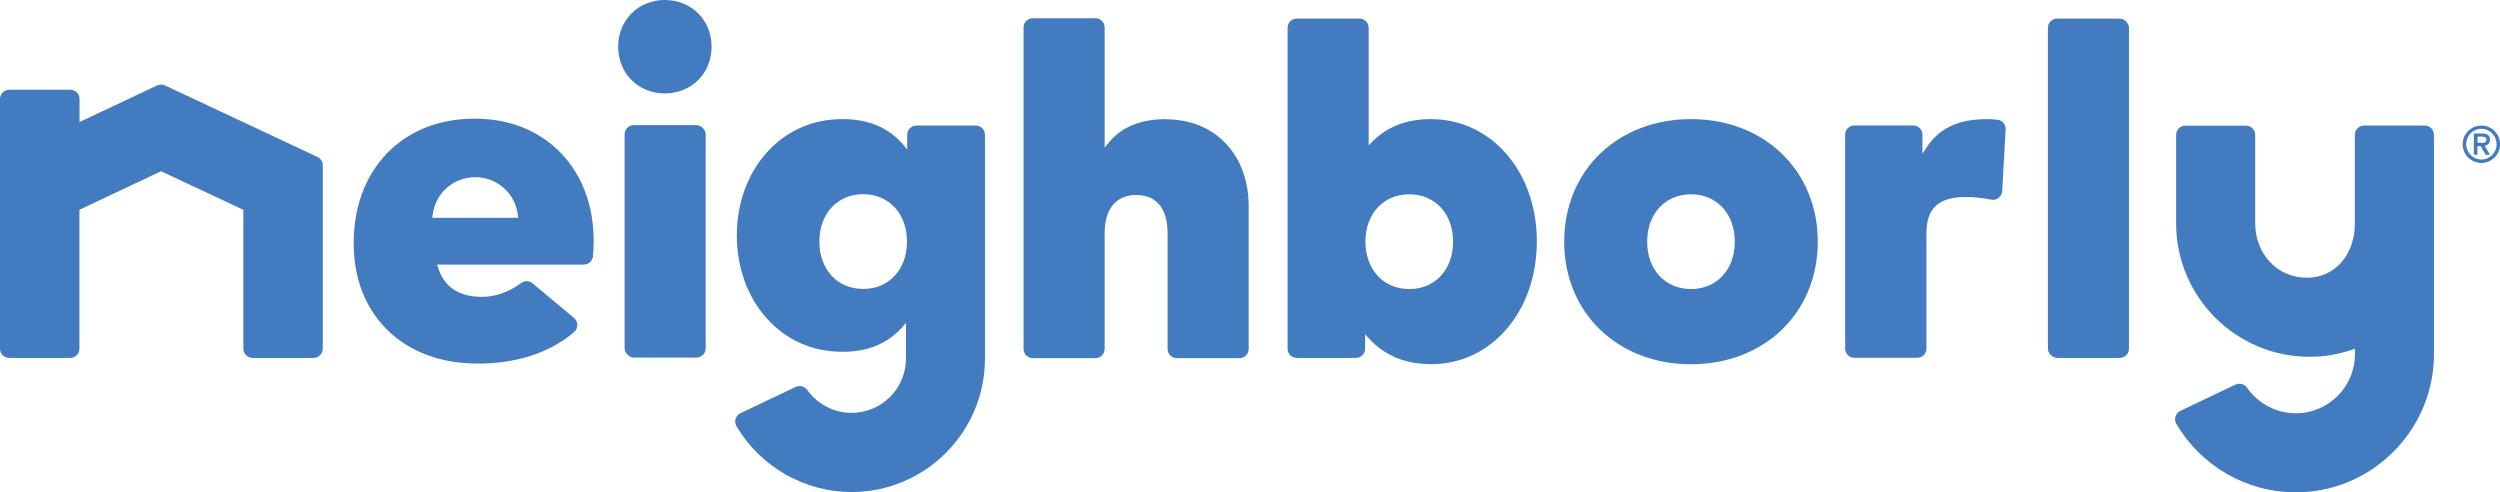 <svg xmlns="http://www.w3.org/2000/svg" id="Layer_2" data-name="Layer 2" viewBox="0 0 224.78 44.27"><defs><style>      .cls-1 {        fill: #427bbf;        stroke-width: 0px;      }    </style></defs><g id="Master_Layer" data-name="Master Layer"><g><path class="cls-1" d="M28.54,14.11l-13.71-6.43c-.11-.05-.23-.08-.35-.08s-.24.03-.35.08l-6.74,3.18-.24.11v-.26s0-1.81,0-1.81c0-.46-.37-.83-.83-.83H.83c-.46,0-.83.37-.83.83v22.45c0,.46.37.83.83.83h5.48c.46,0,.83-.37.83-.83v-12.38s0-.11,0-.11l.1-.05,7.17-3.38.07-.03.07.03,7.23,3.39.1.04v.11s0,12.38,0,12.38c0,.46.37.83.83.83h5.48c.46,0,.83-.37.83-.83V14.86c0-.32-.19-.62-.48-.75Z"></path><g><rect class="cls-1" x="56.16" y="11.25" width="7.29" height="20.9" rx=".83" ry=".83"></rect><path class="cls-1" d="M59.78,0c-2.4,0-4.2,1.81-4.2,4.2,0,2.4,1.81,4.2,4.2,4.2,2.4,0,4.2-1.81,4.2-4.2,0-2.4-1.81-4.2-4.2-4.2Z"></path></g><path class="cls-1" d="M104.87,10.71c-2.35,0-4.07.72-5.25,2.19l-.3.37v-.47s0-10.33,0-10.33c0-.46-.37-.83-.83-.83h-5.63c-.46,0-.83.37-.83.83v28.9c0,.46.37.83.83.83h5.63c.46,0,.83-.37.83-.83v-10.38c0-3.13,1.97-3.46,2.82-3.46,2.47,0,2.84,2.14,2.84,3.42v10.42c0,.46.37.83.83.83h5.63c.46,0,.83-.37.83-.83v-12.82c0-2.27-.71-4.22-2.04-5.63-1.35-1.43-3.21-2.19-5.38-2.19Z"></path><path class="cls-1" d="M128.66,10.71c-2.21,0-3.95.68-5.32,2.07l-.28.29v-.41s0-10.16,0-10.16c0-.46-.37-.83-.83-.83h-5.63c-.46,0-.83.37-.83.83v28.85c0,.46.37.83.83.83h5.31c.46,0,.83-.37.83-.83v-.87s0-.43,0-.43l.29.32c1.43,1.59,3.28,2.37,5.66,2.37,5.41,0,9.49-4.74,9.49-11.04,0-6.27-4.09-10.99-9.52-10.99ZM130.65,21.73c0,2.51-1.62,4.26-3.94,4.26s-3.94-1.75-3.94-4.26c0-2.51,1.62-4.26,3.94-4.26s3.94,1.75,3.94,4.26Z"></path><path class="cls-1" d="M152.04,10.71c-6.61,0-11.4,4.63-11.4,11.02,0,6.38,4.79,11.02,11.4,11.02,6.61,0,11.4-4.63,11.4-11.02,0-6.38-4.79-11.02-11.4-11.02ZM155.98,21.73c0,2.51-1.62,4.26-3.94,4.26-2.32,0-3.94-1.75-3.94-4.26,0-2.51,1.62-4.26,3.94-4.26,2.32,0,3.94,1.75,3.94,4.26Z"></path><path class="cls-1" d="M88.56,29.9V12.12c0-.46-.37-.83-.83-.83h-5.33c-.46,0-.83.37-.83.83v1.32l-.29-.35c-1.34-1.6-3.15-2.38-5.53-2.38-2.72,0-5.09,1.06-6.86,3.06-1.7,1.93-2.64,4.55-2.64,7.4s.94,5.48,2.64,7.4c1.76,2,4.14,3.06,6.86,3.06,2.3,0,4.07-.74,5.42-2.26l.29-.33v1.77s0,.06,0,.09v1.33c0,2.7-2.19,4.89-4.89,4.89-1.58,0-3.07-.77-3.99-2.06-.16-.22-.41-.35-.68-.35-.12,0-.24.03-.36.08l-4.96,2.36c-.21.1-.37.28-.44.51-.07.22-.04.46.08.67,2.15,3.64,6.12,5.91,10.34,5.91,6.62,0,12-5.38,12-12v-2.33ZM77.61,25.98c-2.32,0-3.94-1.75-3.94-4.26s1.62-4.26,3.94-4.26,3.94,1.75,3.94,4.26-1.62,4.26-3.94,4.26Z"></path><path class="cls-1" d="M179.61,10.77c-.34-.04-.66-.06-.96-.06-2.6,0-4.35.84-5.49,2.64l-.31.48v-.57s0-1.15,0-1.15c0-.46-.37-.83-.83-.83h-5.29c-.46,0-.83.37-.83.83v19.23c0,.46.37.83.83.83h5.65c.46,0,.83-.37.83-.83v-10.38c0-2.25,1.1-3.25,3.57-3.25.68,0,1.44.08,2.25.24.05.01.11.02.16.02.18,0,.36-.06.51-.18.19-.15.31-.37.32-.61l.31-5.55c.02-.44-.3-.82-.73-.87Z"></path><rect class="cls-1" x="184.13" y="1.67" width="7.29" height="30.51" rx=".83" ry=".83"></rect><path class="cls-1" d="M211.73,12.12c0-.46.37-.83.83-.83h5.45c.46,0,.83.37.83.83v19.8s0,.03,0,.03v.31c-.12,3.23-1.46,6.24-3.79,8.5-2.33,2.26-5.4,3.51-8.64,3.51-4.39,0-8.51-2.36-10.73-6.16-.12-.2-.15-.44-.08-.66.07-.22.23-.41.44-.51l4.96-2.36c.11-.05.24-.08.36-.08.26,0,.52.13.68.36,1,1.44,2.64,2.3,4.38,2.3,2.94,0,5.32-2.39,5.32-5.32v-.49l-.22.08c-1.26.43-2.56.65-3.86.65-6.62,0-12-5.38-12-12v-7.95c0-.46.37-.83.83-.83h5.45c.46,0,.83.37.83.83v7.95c0,2.7,1.94,4.89,4.63,4.89,2.61,0,4.33-2.15,4.33-4.84v-7.99Z"></path><path class="cls-1" d="M42.67,10.67c-3.18,0-5.9,1.08-7.87,3.11-1.96,2.03-3,4.83-3,8.09,0,3.18,1.06,5.89,3.07,7.84,2.01,1.95,4.81,2.98,8.1,2.98,3.49,0,6.48-.98,8.65-2.83.19-.16.29-.39.29-.64,0-.24-.11-.48-.3-.63l-3.73-3.12c-.15-.13-.34-.19-.53-.19-.18,0-.35.06-.5.17-1.06.8-2.31,1.24-3.51,1.24-2.1,0-3.44-.9-3.97-2.69l-.06-.21h.22s12.96,0,12.96,0c.44,0,.8-.34.83-.77.02-.29.06-.85.06-1.33,0-3.2-1.03-5.95-2.98-7.96-1.95-2-4.61-3.06-7.71-3.06ZM46.59,19.58h-.18s-7.36,0-7.36,0h-.18s.02-.18.02-.18c.2-1.98,1.85-3.47,3.84-3.47s3.64,1.49,3.84,3.47l.02.18Z"></path><path class="cls-1" d="M223.1,14.65c-.92,0-1.68-.75-1.68-1.68s.76-1.68,1.69-1.68,1.68.76,1.68,1.68-.75,1.68-1.68,1.68ZM224.47,12.96c0-.75-.6-1.38-1.37-1.38s-1.36.63-1.36,1.38.6,1.38,1.37,1.38,1.37-.63,1.37-1.38ZM223.5,13.92l-.46-.78h-.29v.78h-.32v-1.92h.59c.44,0,.86.04.86.54,0,.33-.18.51-.48.57l.48.81h-.38ZM223.11,12.85c.24,0,.45-.04.45-.29,0-.24-.18-.28-.45-.28h-.35v.56h.35Z"></path></g></g></svg>